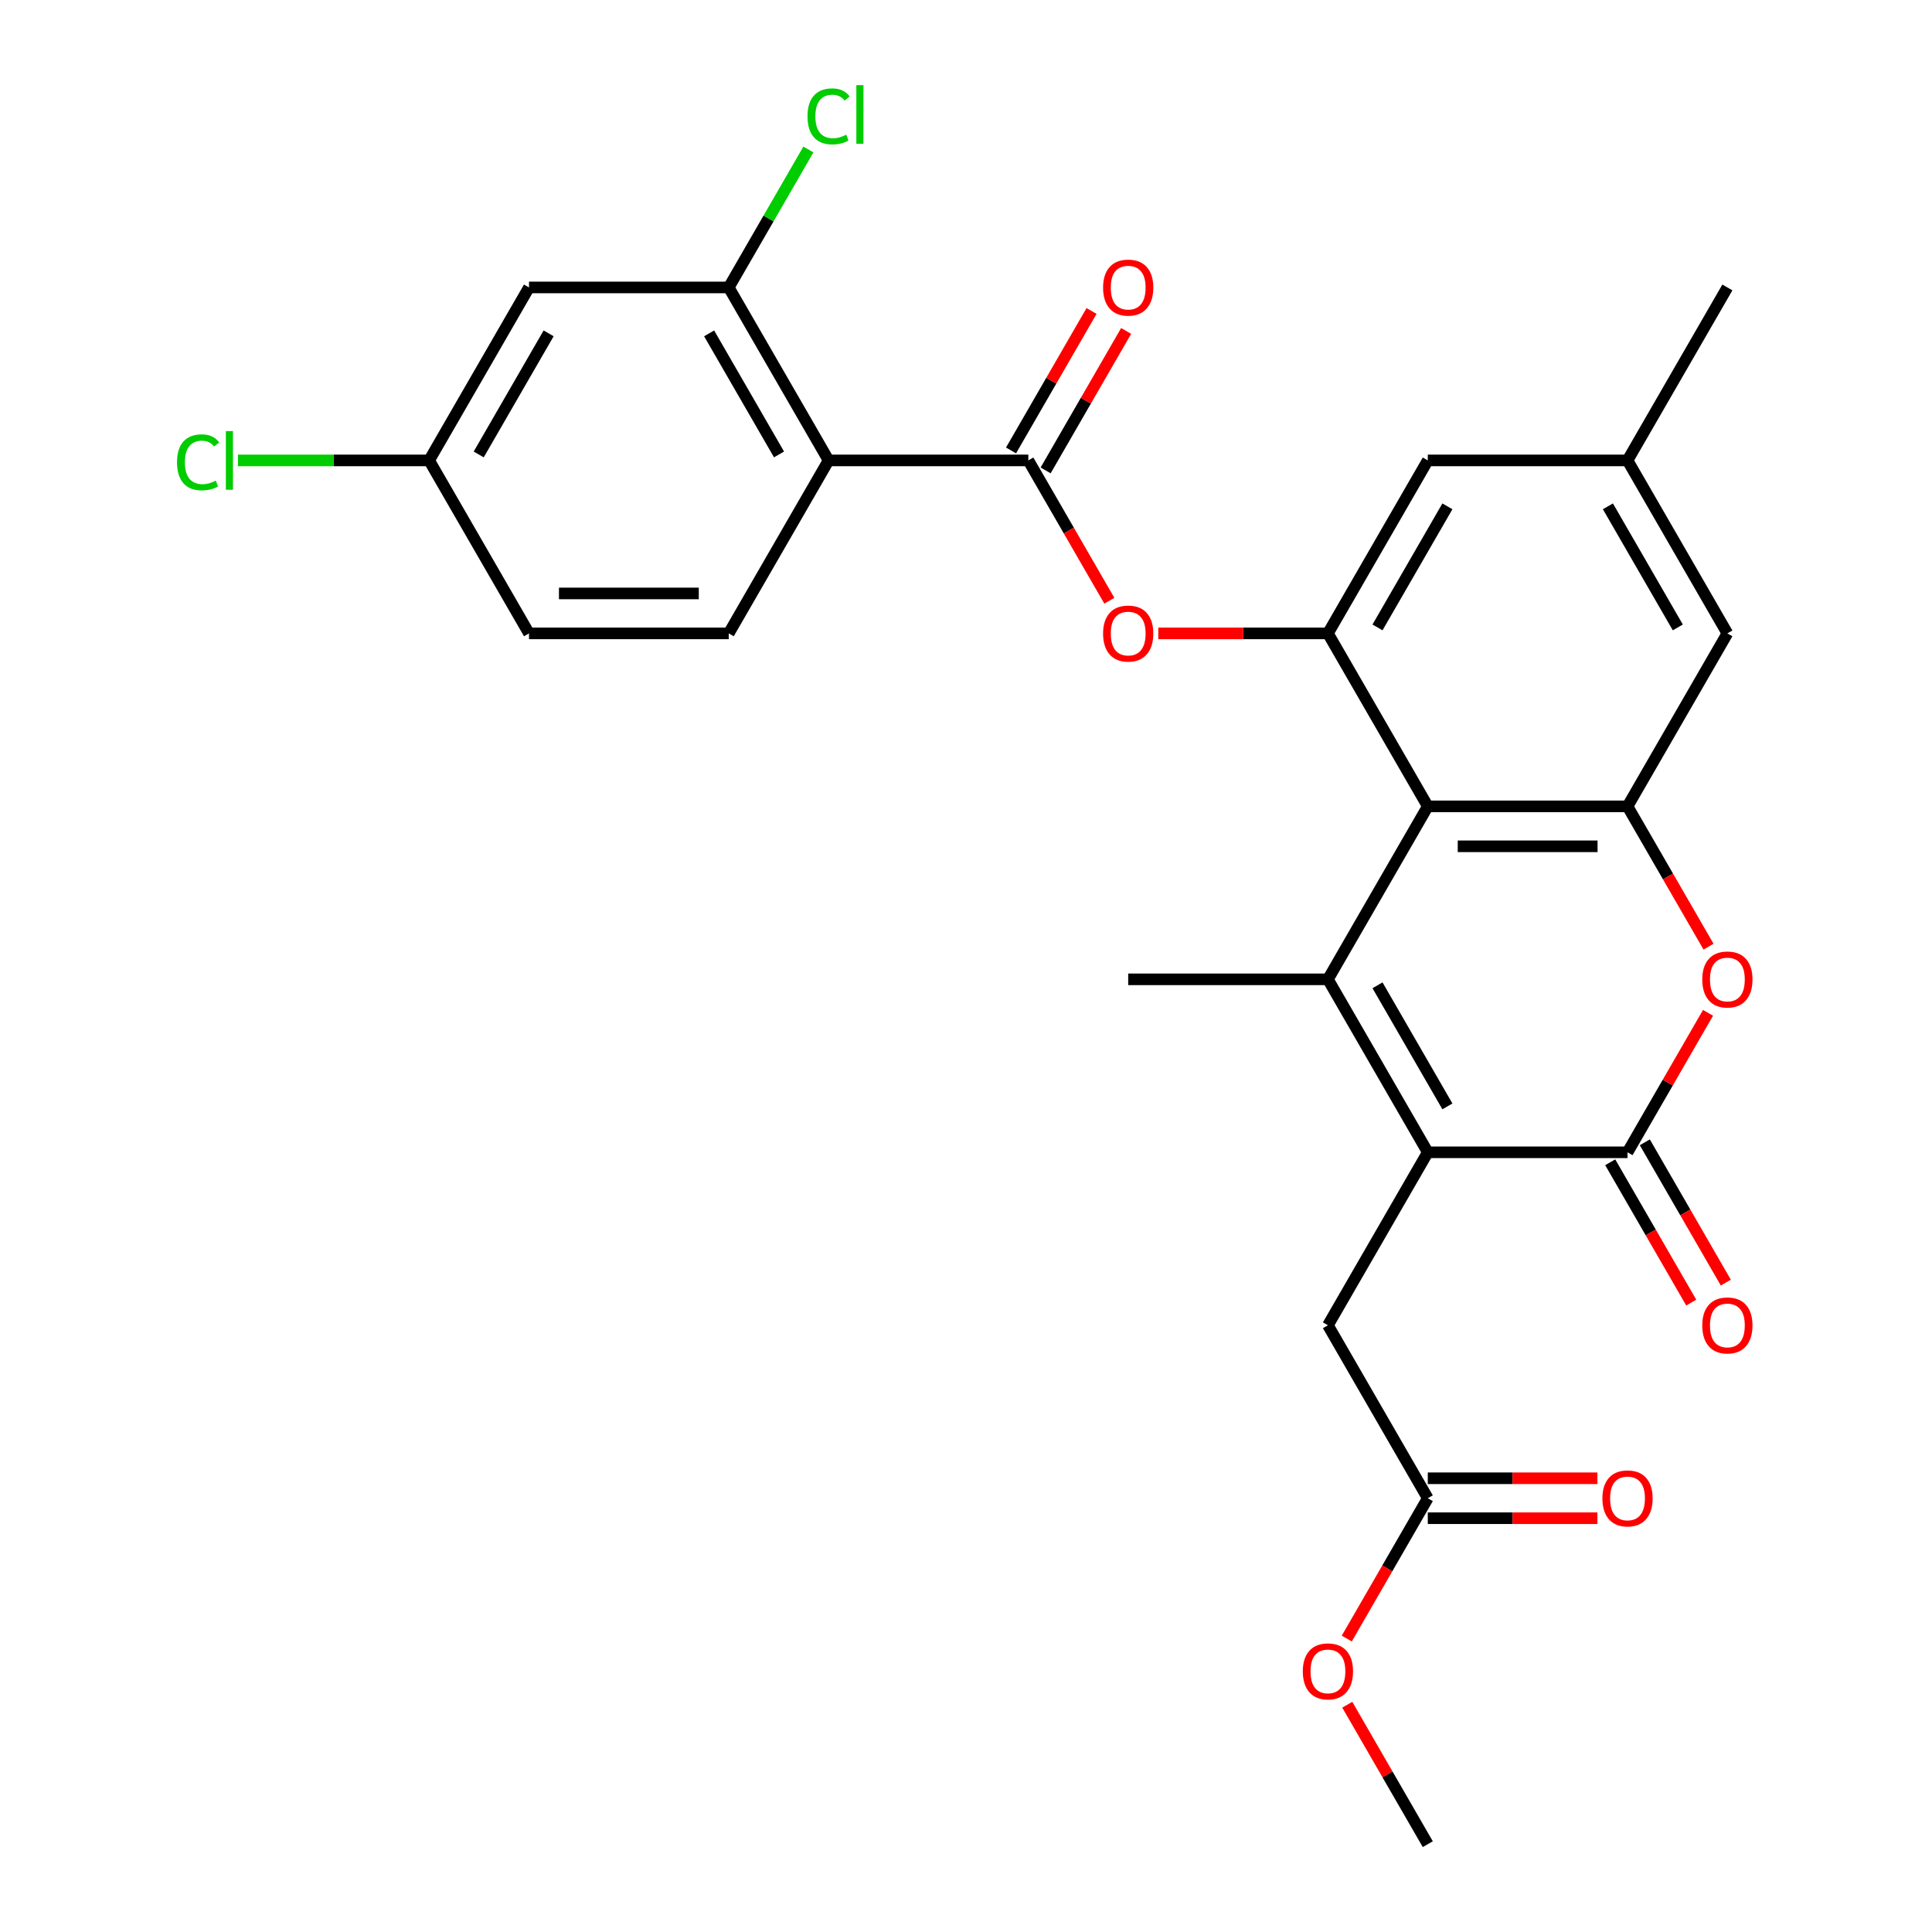 <?xml version='1.0' encoding='iso-8859-1'?>
<svg version='1.1' baseProfile='full'
              xmlns='http://www.w3.org/2000/svg'
                      xmlns:rdkit='http://www.rdkit.org/xml'
                      xmlns:xlink='http://www.w3.org/1999/xlink'
                  xml:space='preserve'
width='1000px' height='1000px' viewBox='0 0 1000 1000'>
<!-- END OF HEADER -->
<rect style='opacity:1.0;fill:#FFFFFF;stroke:none' width='1000' height='1000' x='0' y='0'> </rect>
<path class='bond-0' d='M 687.331,506.898 L 739.021,596.428' style='fill:none;fill-rule:evenodd;stroke:#000000;stroke-width:6px;stroke-linecap:butt;stroke-linejoin:miter;stroke-opacity:1' />
<path class='bond-0' d='M 712.99,509.99 L 749.173,572.66' style='fill:none;fill-rule:evenodd;stroke:#000000;stroke-width:6px;stroke-linecap:butt;stroke-linejoin:miter;stroke-opacity:1' />
<path class='bond-1' d='M 687.331,506.898 L 739.021,417.369' style='fill:none;fill-rule:evenodd;stroke:#000000;stroke-width:6px;stroke-linecap:butt;stroke-linejoin:miter;stroke-opacity:1' />
<path class='bond-22' d='M 687.331,506.898 L 583.951,506.898' style='fill:none;fill-rule:evenodd;stroke:#000000;stroke-width:6px;stroke-linecap:butt;stroke-linejoin:miter;stroke-opacity:1' />
<path class='bond-2' d='M 739.021,596.428 L 842.401,596.428' style='fill:none;fill-rule:evenodd;stroke:#000000;stroke-width:6px;stroke-linecap:butt;stroke-linejoin:miter;stroke-opacity:1' />
<path class='bond-10' d='M 739.021,596.428 L 687.331,685.957' style='fill:none;fill-rule:evenodd;stroke:#000000;stroke-width:6px;stroke-linecap:butt;stroke-linejoin:miter;stroke-opacity:1' />
<path class='bond-4' d='M 739.021,417.369 L 842.401,417.369' style='fill:none;fill-rule:evenodd;stroke:#000000;stroke-width:6px;stroke-linecap:butt;stroke-linejoin:miter;stroke-opacity:1' />
<path class='bond-4' d='M 754.528,438.045 L 826.894,438.045' style='fill:none;fill-rule:evenodd;stroke:#000000;stroke-width:6px;stroke-linecap:butt;stroke-linejoin:miter;stroke-opacity:1' />
<path class='bond-7' d='M 739.021,417.369 L 687.331,327.84' style='fill:none;fill-rule:evenodd;stroke:#000000;stroke-width:6px;stroke-linecap:butt;stroke-linejoin:miter;stroke-opacity:1' />
<path class='bond-16' d='M 833.448,601.597 L 854.413,637.909' style='fill:none;fill-rule:evenodd;stroke:#000000;stroke-width:6px;stroke-linecap:butt;stroke-linejoin:miter;stroke-opacity:1' />
<path class='bond-16' d='M 854.413,637.909 L 875.378,674.222' style='fill:none;fill-rule:evenodd;stroke:#FF0000;stroke-width:6px;stroke-linecap:butt;stroke-linejoin:miter;stroke-opacity:1' />
<path class='bond-16' d='M 851.354,591.259 L 872.319,627.571' style='fill:none;fill-rule:evenodd;stroke:#000000;stroke-width:6px;stroke-linecap:butt;stroke-linejoin:miter;stroke-opacity:1' />
<path class='bond-16' d='M 872.319,627.571 L 893.284,663.884' style='fill:none;fill-rule:evenodd;stroke:#FF0000;stroke-width:6px;stroke-linecap:butt;stroke-linejoin:miter;stroke-opacity:1' />
<path class='bond-28' d='M 842.401,596.428 L 863.239,560.335' style='fill:none;fill-rule:evenodd;stroke:#000000;stroke-width:6px;stroke-linecap:butt;stroke-linejoin:miter;stroke-opacity:1' />
<path class='bond-28' d='M 863.239,560.335 L 884.077,524.243' style='fill:none;fill-rule:evenodd;stroke:#FF0000;stroke-width:6px;stroke-linecap:butt;stroke-linejoin:miter;stroke-opacity:1' />
<path class='bond-3' d='M 428.882,238.31 L 532.262,238.31' style='fill:none;fill-rule:evenodd;stroke:#000000;stroke-width:6px;stroke-linecap:butt;stroke-linejoin:miter;stroke-opacity:1' />
<path class='bond-9' d='M 428.882,238.31 L 377.192,148.781' style='fill:none;fill-rule:evenodd;stroke:#000000;stroke-width:6px;stroke-linecap:butt;stroke-linejoin:miter;stroke-opacity:1' />
<path class='bond-9' d='M 403.223,235.219 L 367.04,172.548' style='fill:none;fill-rule:evenodd;stroke:#000000;stroke-width:6px;stroke-linecap:butt;stroke-linejoin:miter;stroke-opacity:1' />
<path class='bond-11' d='M 428.882,238.31 L 377.192,327.84' style='fill:none;fill-rule:evenodd;stroke:#000000;stroke-width:6px;stroke-linecap:butt;stroke-linejoin:miter;stroke-opacity:1' />
<path class='bond-5' d='M 842.401,417.369 L 863.366,453.681' style='fill:none;fill-rule:evenodd;stroke:#000000;stroke-width:6px;stroke-linecap:butt;stroke-linejoin:miter;stroke-opacity:1' />
<path class='bond-5' d='M 863.366,453.681 L 884.331,489.994' style='fill:none;fill-rule:evenodd;stroke:#FF0000;stroke-width:6px;stroke-linecap:butt;stroke-linejoin:miter;stroke-opacity:1' />
<path class='bond-14' d='M 842.401,417.369 L 894.09,327.84' style='fill:none;fill-rule:evenodd;stroke:#000000;stroke-width:6px;stroke-linecap:butt;stroke-linejoin:miter;stroke-opacity:1' />
<path class='bond-6' d='M 532.262,238.31 L 553.227,274.623' style='fill:none;fill-rule:evenodd;stroke:#000000;stroke-width:6px;stroke-linecap:butt;stroke-linejoin:miter;stroke-opacity:1' />
<path class='bond-6' d='M 553.227,274.623 L 574.192,310.935' style='fill:none;fill-rule:evenodd;stroke:#FF0000;stroke-width:6px;stroke-linecap:butt;stroke-linejoin:miter;stroke-opacity:1' />
<path class='bond-17' d='M 541.215,243.479 L 562.053,207.387' style='fill:none;fill-rule:evenodd;stroke:#000000;stroke-width:6px;stroke-linecap:butt;stroke-linejoin:miter;stroke-opacity:1' />
<path class='bond-17' d='M 562.053,207.387 L 582.891,171.294' style='fill:none;fill-rule:evenodd;stroke:#FF0000;stroke-width:6px;stroke-linecap:butt;stroke-linejoin:miter;stroke-opacity:1' />
<path class='bond-17' d='M 523.309,233.141 L 544.147,197.049' style='fill:none;fill-rule:evenodd;stroke:#000000;stroke-width:6px;stroke-linecap:butt;stroke-linejoin:miter;stroke-opacity:1' />
<path class='bond-17' d='M 544.147,197.049 L 564.985,160.956' style='fill:none;fill-rule:evenodd;stroke:#FF0000;stroke-width:6px;stroke-linecap:butt;stroke-linejoin:miter;stroke-opacity:1' />
<path class='bond-8' d='M 687.331,327.84 L 643.434,327.84' style='fill:none;fill-rule:evenodd;stroke:#000000;stroke-width:6px;stroke-linecap:butt;stroke-linejoin:miter;stroke-opacity:1' />
<path class='bond-8' d='M 643.434,327.84 L 599.536,327.84' style='fill:none;fill-rule:evenodd;stroke:#FF0000;stroke-width:6px;stroke-linecap:butt;stroke-linejoin:miter;stroke-opacity:1' />
<path class='bond-15' d='M 687.331,327.84 L 739.021,238.31' style='fill:none;fill-rule:evenodd;stroke:#000000;stroke-width:6px;stroke-linecap:butt;stroke-linejoin:miter;stroke-opacity:1' />
<path class='bond-15' d='M 712.99,324.748 L 749.173,262.078' style='fill:none;fill-rule:evenodd;stroke:#000000;stroke-width:6px;stroke-linecap:butt;stroke-linejoin:miter;stroke-opacity:1' />
<path class='bond-12' d='M 377.192,148.781 L 273.813,148.781' style='fill:none;fill-rule:evenodd;stroke:#000000;stroke-width:6px;stroke-linecap:butt;stroke-linejoin:miter;stroke-opacity:1' />
<path class='bond-21' d='M 377.192,148.781 L 397.805,113.078' style='fill:none;fill-rule:evenodd;stroke:#000000;stroke-width:6px;stroke-linecap:butt;stroke-linejoin:miter;stroke-opacity:1' />
<path class='bond-21' d='M 397.805,113.078 L 418.418,77.376' style='fill:none;fill-rule:evenodd;stroke:#00CC00;stroke-width:6px;stroke-linecap:butt;stroke-linejoin:miter;stroke-opacity:1' />
<path class='bond-13' d='M 687.331,685.957 L 739.021,775.487' style='fill:none;fill-rule:evenodd;stroke:#000000;stroke-width:6px;stroke-linecap:butt;stroke-linejoin:miter;stroke-opacity:1' />
<path class='bond-23' d='M 377.192,327.84 L 273.813,327.84' style='fill:none;fill-rule:evenodd;stroke:#000000;stroke-width:6px;stroke-linecap:butt;stroke-linejoin:miter;stroke-opacity:1' />
<path class='bond-23' d='M 361.685,307.164 L 289.319,307.164' style='fill:none;fill-rule:evenodd;stroke:#000000;stroke-width:6px;stroke-linecap:butt;stroke-linejoin:miter;stroke-opacity:1' />
<path class='bond-30' d='M 273.813,148.781 L 222.123,238.31' style='fill:none;fill-rule:evenodd;stroke:#000000;stroke-width:6px;stroke-linecap:butt;stroke-linejoin:miter;stroke-opacity:1' />
<path class='bond-30' d='M 283.965,172.548 L 247.782,235.219' style='fill:none;fill-rule:evenodd;stroke:#000000;stroke-width:6px;stroke-linecap:butt;stroke-linejoin:miter;stroke-opacity:1' />
<path class='bond-19' d='M 739.021,785.825 L 782.919,785.825' style='fill:none;fill-rule:evenodd;stroke:#000000;stroke-width:6px;stroke-linecap:butt;stroke-linejoin:miter;stroke-opacity:1' />
<path class='bond-19' d='M 782.919,785.825 L 826.816,785.825' style='fill:none;fill-rule:evenodd;stroke:#FF0000;stroke-width:6px;stroke-linecap:butt;stroke-linejoin:miter;stroke-opacity:1' />
<path class='bond-19' d='M 739.021,765.149 L 782.919,765.149' style='fill:none;fill-rule:evenodd;stroke:#000000;stroke-width:6px;stroke-linecap:butt;stroke-linejoin:miter;stroke-opacity:1' />
<path class='bond-19' d='M 782.919,765.149 L 826.816,765.149' style='fill:none;fill-rule:evenodd;stroke:#FF0000;stroke-width:6px;stroke-linecap:butt;stroke-linejoin:miter;stroke-opacity:1' />
<path class='bond-24' d='M 739.021,775.487 L 718.056,811.799' style='fill:none;fill-rule:evenodd;stroke:#000000;stroke-width:6px;stroke-linecap:butt;stroke-linejoin:miter;stroke-opacity:1' />
<path class='bond-24' d='M 718.056,811.799 L 697.091,848.112' style='fill:none;fill-rule:evenodd;stroke:#FF0000;stroke-width:6px;stroke-linecap:butt;stroke-linejoin:miter;stroke-opacity:1' />
<path class='bond-29' d='M 894.09,327.84 L 842.401,238.31' style='fill:none;fill-rule:evenodd;stroke:#000000;stroke-width:6px;stroke-linecap:butt;stroke-linejoin:miter;stroke-opacity:1' />
<path class='bond-29' d='M 868.431,324.748 L 832.248,262.078' style='fill:none;fill-rule:evenodd;stroke:#000000;stroke-width:6px;stroke-linecap:butt;stroke-linejoin:miter;stroke-opacity:1' />
<path class='bond-18' d='M 739.021,238.31 L 842.401,238.31' style='fill:none;fill-rule:evenodd;stroke:#000000;stroke-width:6px;stroke-linecap:butt;stroke-linejoin:miter;stroke-opacity:1' />
<path class='bond-26' d='M 842.401,238.31 L 894.09,148.781' style='fill:none;fill-rule:evenodd;stroke:#000000;stroke-width:6px;stroke-linecap:butt;stroke-linejoin:miter;stroke-opacity:1' />
<path class='bond-20' d='M 222.123,238.31 L 273.813,327.84' style='fill:none;fill-rule:evenodd;stroke:#000000;stroke-width:6px;stroke-linecap:butt;stroke-linejoin:miter;stroke-opacity:1' />
<path class='bond-25' d='M 222.123,238.31 L 172.645,238.31' style='fill:none;fill-rule:evenodd;stroke:#000000;stroke-width:6px;stroke-linecap:butt;stroke-linejoin:miter;stroke-opacity:1' />
<path class='bond-25' d='M 172.645,238.31 L 123.168,238.31' style='fill:none;fill-rule:evenodd;stroke:#00CC00;stroke-width:6px;stroke-linecap:butt;stroke-linejoin:miter;stroke-opacity:1' />
<path class='bond-27' d='M 697.345,882.361 L 718.183,918.453' style='fill:none;fill-rule:evenodd;stroke:#FF0000;stroke-width:6px;stroke-linecap:butt;stroke-linejoin:miter;stroke-opacity:1' />
<path class='bond-27' d='M 718.183,918.453 L 739.021,954.545' style='fill:none;fill-rule:evenodd;stroke:#000000;stroke-width:6px;stroke-linecap:butt;stroke-linejoin:miter;stroke-opacity:1' />
<path  class='atom-6' d='M 881.09 506.978
Q 881.09 500.178, 884.45 496.378
Q 887.81 492.578, 894.09 492.578
Q 900.37 492.578, 903.73 496.378
Q 907.09 500.178, 907.09 506.978
Q 907.09 513.858, 903.69 517.778
Q 900.29 521.658, 894.09 521.658
Q 887.85 521.658, 884.45 517.778
Q 881.09 513.898, 881.09 506.978
M 894.09 518.458
Q 898.41 518.458, 900.73 515.578
Q 903.09 512.658, 903.09 506.978
Q 903.09 501.418, 900.73 498.618
Q 898.41 495.778, 894.09 495.778
Q 889.77 495.778, 887.41 498.578
Q 885.09 501.378, 885.09 506.978
Q 885.09 512.698, 887.41 515.578
Q 889.77 518.458, 894.09 518.458
' fill='#FF0000'/>
<path  class='atom-9' d='M 570.951 327.92
Q 570.951 321.12, 574.311 317.32
Q 577.671 313.52, 583.951 313.52
Q 590.231 313.52, 593.591 317.32
Q 596.951 321.12, 596.951 327.92
Q 596.951 334.8, 593.551 338.72
Q 590.151 342.6, 583.951 342.6
Q 577.711 342.6, 574.311 338.72
Q 570.951 334.84, 570.951 327.92
M 583.951 339.4
Q 588.271 339.4, 590.591 336.52
Q 592.951 333.6, 592.951 327.92
Q 592.951 322.36, 590.591 319.56
Q 588.271 316.72, 583.951 316.72
Q 579.631 316.72, 577.271 319.52
Q 574.951 322.32, 574.951 327.92
Q 574.951 333.64, 577.271 336.52
Q 579.631 339.4, 583.951 339.4
' fill='#FF0000'/>
<path  class='atom-17' d='M 881.09 686.037
Q 881.09 679.237, 884.45 675.437
Q 887.81 671.637, 894.09 671.637
Q 900.37 671.637, 903.73 675.437
Q 907.09 679.237, 907.09 686.037
Q 907.09 692.917, 903.69 696.837
Q 900.29 700.717, 894.09 700.717
Q 887.85 700.717, 884.45 696.837
Q 881.09 692.957, 881.09 686.037
M 894.09 697.517
Q 898.41 697.517, 900.73 694.637
Q 903.09 691.717, 903.09 686.037
Q 903.09 680.477, 900.73 677.677
Q 898.41 674.837, 894.09 674.837
Q 889.77 674.837, 887.41 677.637
Q 885.09 680.437, 885.09 686.037
Q 885.09 691.757, 887.41 694.637
Q 889.77 697.517, 894.09 697.517
' fill='#FF0000'/>
<path  class='atom-18' d='M 570.951 148.861
Q 570.951 142.061, 574.311 138.261
Q 577.671 134.461, 583.951 134.461
Q 590.231 134.461, 593.591 138.261
Q 596.951 142.061, 596.951 148.861
Q 596.951 155.741, 593.551 159.661
Q 590.151 163.541, 583.951 163.541
Q 577.711 163.541, 574.311 159.661
Q 570.951 155.781, 570.951 148.861
M 583.951 160.341
Q 588.271 160.341, 590.591 157.461
Q 592.951 154.541, 592.951 148.861
Q 592.951 143.301, 590.591 140.501
Q 588.271 137.661, 583.951 137.661
Q 579.631 137.661, 577.271 140.461
Q 574.951 143.261, 574.951 148.861
Q 574.951 154.581, 577.271 157.461
Q 579.631 160.341, 583.951 160.341
' fill='#FF0000'/>
<path  class='atom-20' d='M 829.401 775.567
Q 829.401 768.767, 832.761 764.967
Q 836.121 761.167, 842.401 761.167
Q 848.681 761.167, 852.041 764.967
Q 855.401 768.767, 855.401 775.567
Q 855.401 782.447, 852.001 786.367
Q 848.601 790.247, 842.401 790.247
Q 836.161 790.247, 832.761 786.367
Q 829.401 782.487, 829.401 775.567
M 842.401 787.047
Q 846.721 787.047, 849.041 784.167
Q 851.401 781.247, 851.401 775.567
Q 851.401 770.007, 849.041 767.207
Q 846.721 764.367, 842.401 764.367
Q 838.081 764.367, 835.721 767.167
Q 833.401 769.967, 833.401 775.567
Q 833.401 781.287, 835.721 784.167
Q 838.081 787.047, 842.401 787.047
' fill='#FF0000'/>
<path  class='atom-22' d='M 417.962 60.231
Q 417.962 53.191, 421.242 49.511
Q 424.562 45.791, 430.842 45.791
Q 436.682 45.791, 439.802 49.911
L 437.162 52.071
Q 434.882 49.071, 430.842 49.071
Q 426.562 49.071, 424.282 51.951
Q 422.042 54.791, 422.042 60.231
Q 422.042 65.831, 424.362 68.711
Q 426.722 71.591, 431.282 71.591
Q 434.402 71.591, 438.042 69.711
L 439.162 72.711
Q 437.682 73.671, 435.442 74.231
Q 433.202 74.791, 430.722 74.791
Q 424.562 74.791, 421.242 71.031
Q 417.962 67.271, 417.962 60.231
' fill='#00CC00'/>
<path  class='atom-22' d='M 443.242 44.071
L 446.922 44.071
L 446.922 74.431
L 443.242 74.431
L 443.242 44.071
' fill='#00CC00'/>
<path  class='atom-25' d='M 674.331 865.096
Q 674.331 858.296, 677.691 854.496
Q 681.051 850.696, 687.331 850.696
Q 693.611 850.696, 696.971 854.496
Q 700.331 858.296, 700.331 865.096
Q 700.331 871.976, 696.931 875.896
Q 693.531 879.776, 687.331 879.776
Q 681.091 879.776, 677.691 875.896
Q 674.331 872.016, 674.331 865.096
M 687.331 876.576
Q 691.651 876.576, 693.971 873.696
Q 696.331 870.776, 696.331 865.096
Q 696.331 859.536, 693.971 856.736
Q 691.651 853.896, 687.331 853.896
Q 683.011 853.896, 680.651 856.696
Q 678.331 859.496, 678.331 865.096
Q 678.331 870.816, 680.651 873.696
Q 683.011 876.576, 687.331 876.576
' fill='#FF0000'/>
<path  class='atom-26' d='M 91.623 239.29
Q 91.623 232.25, 94.903 228.57
Q 98.223 224.85, 104.503 224.85
Q 110.343 224.85, 113.463 228.97
L 110.823 231.13
Q 108.543 228.13, 104.503 228.13
Q 100.223 228.13, 97.943 231.01
Q 95.703 233.85, 95.703 239.29
Q 95.703 244.89, 98.023 247.77
Q 100.383 250.65, 104.943 250.65
Q 108.063 250.65, 111.703 248.77
L 112.823 251.77
Q 111.343 252.73, 109.103 253.29
Q 106.863 253.85, 104.383 253.85
Q 98.223 253.85, 94.903 250.09
Q 91.623 246.33, 91.623 239.29
' fill='#00CC00'/>
<path  class='atom-26' d='M 116.903 223.13
L 120.583 223.13
L 120.583 253.49
L 116.903 253.49
L 116.903 223.13
' fill='#00CC00'/>
</svg>
